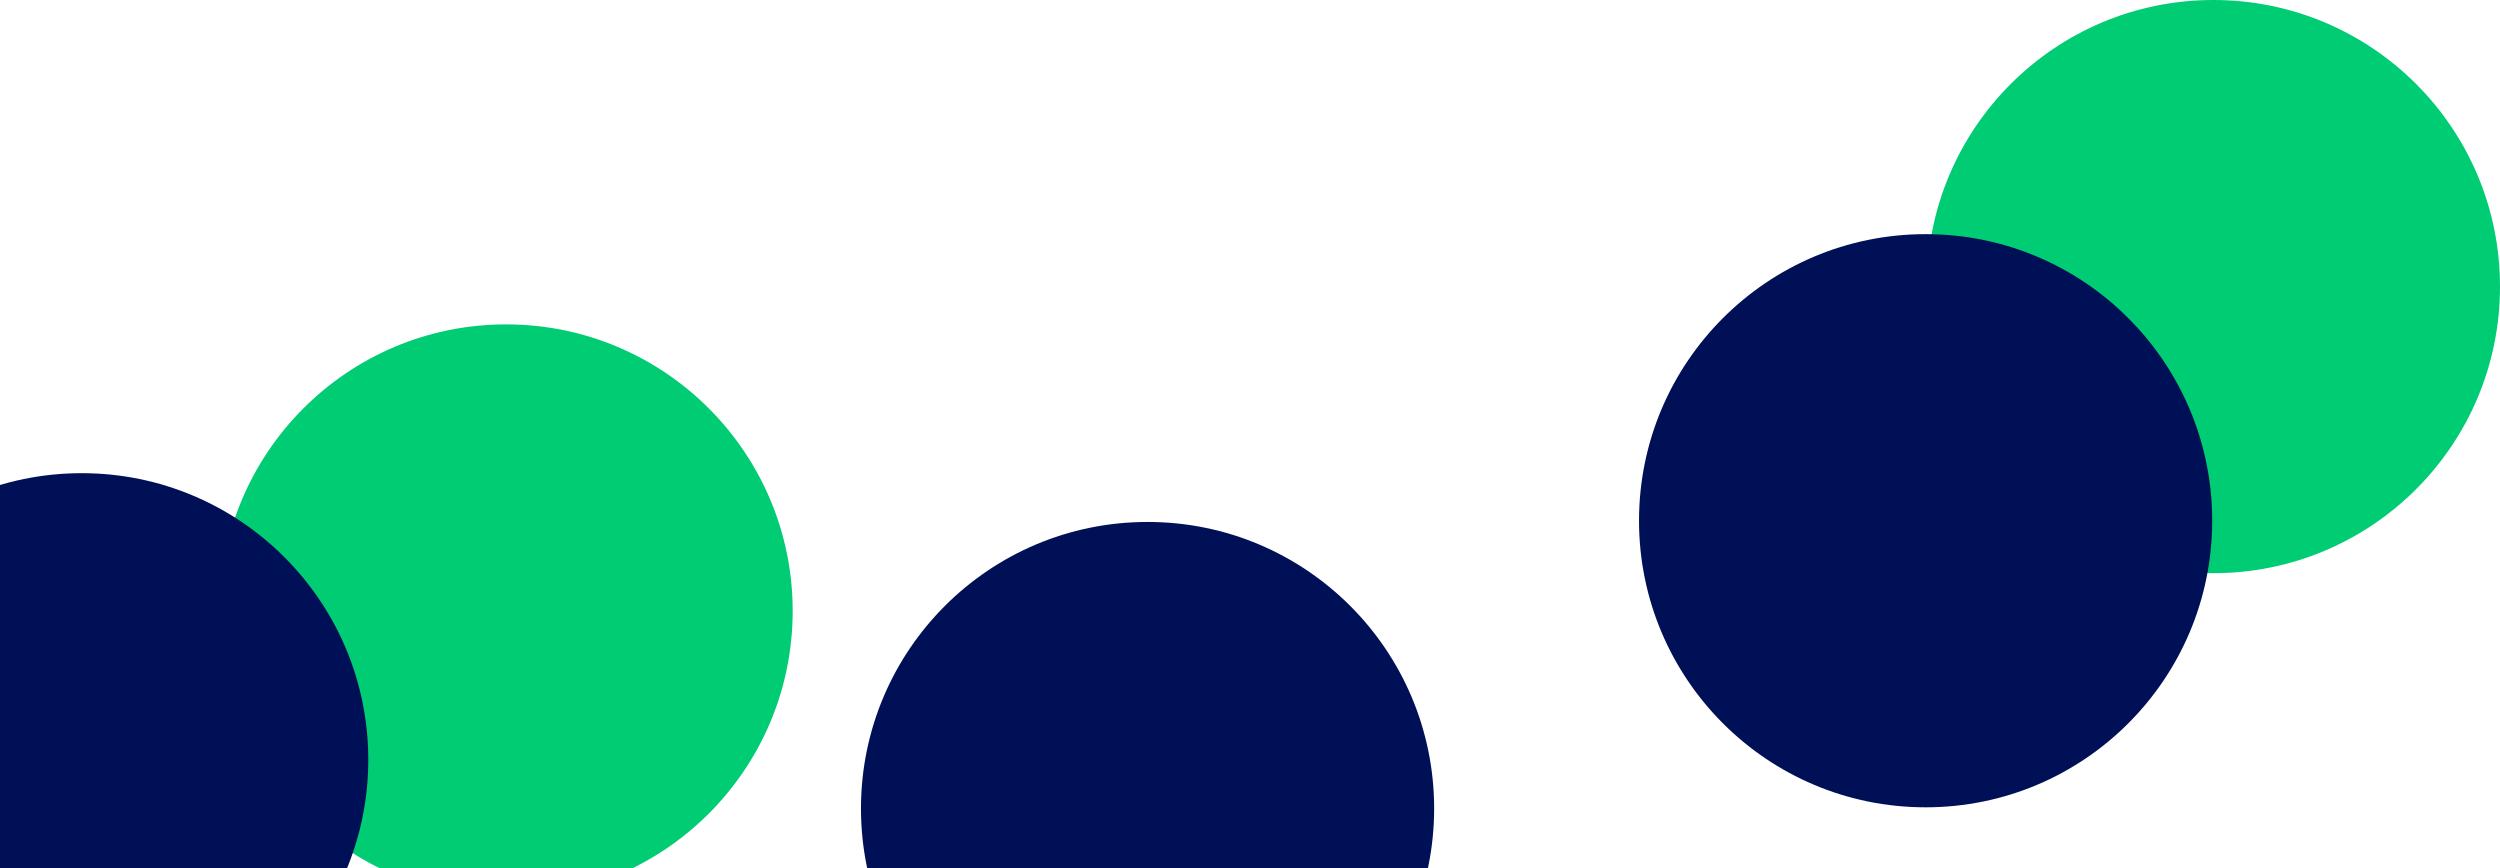 <svg width="1025" height="356" viewBox="0 0 1025 356" fill="none" xmlns="http://www.w3.org/2000/svg">
<circle cx="907.5" cy="117.5" r="117.5" fill="#00CC74"/>
<circle cx="789.5" cy="213.5" r="117.5" fill="#001056"/>
<circle cx="470.5" cy="331.5" r="117.5" fill="#001056"/>
<circle cx="207.5" cy="250.5" r="117.5" fill="#00CC74"/>
<circle cx="33.5" cy="311.5" r="117.5" fill="#001056"/>
</svg>
